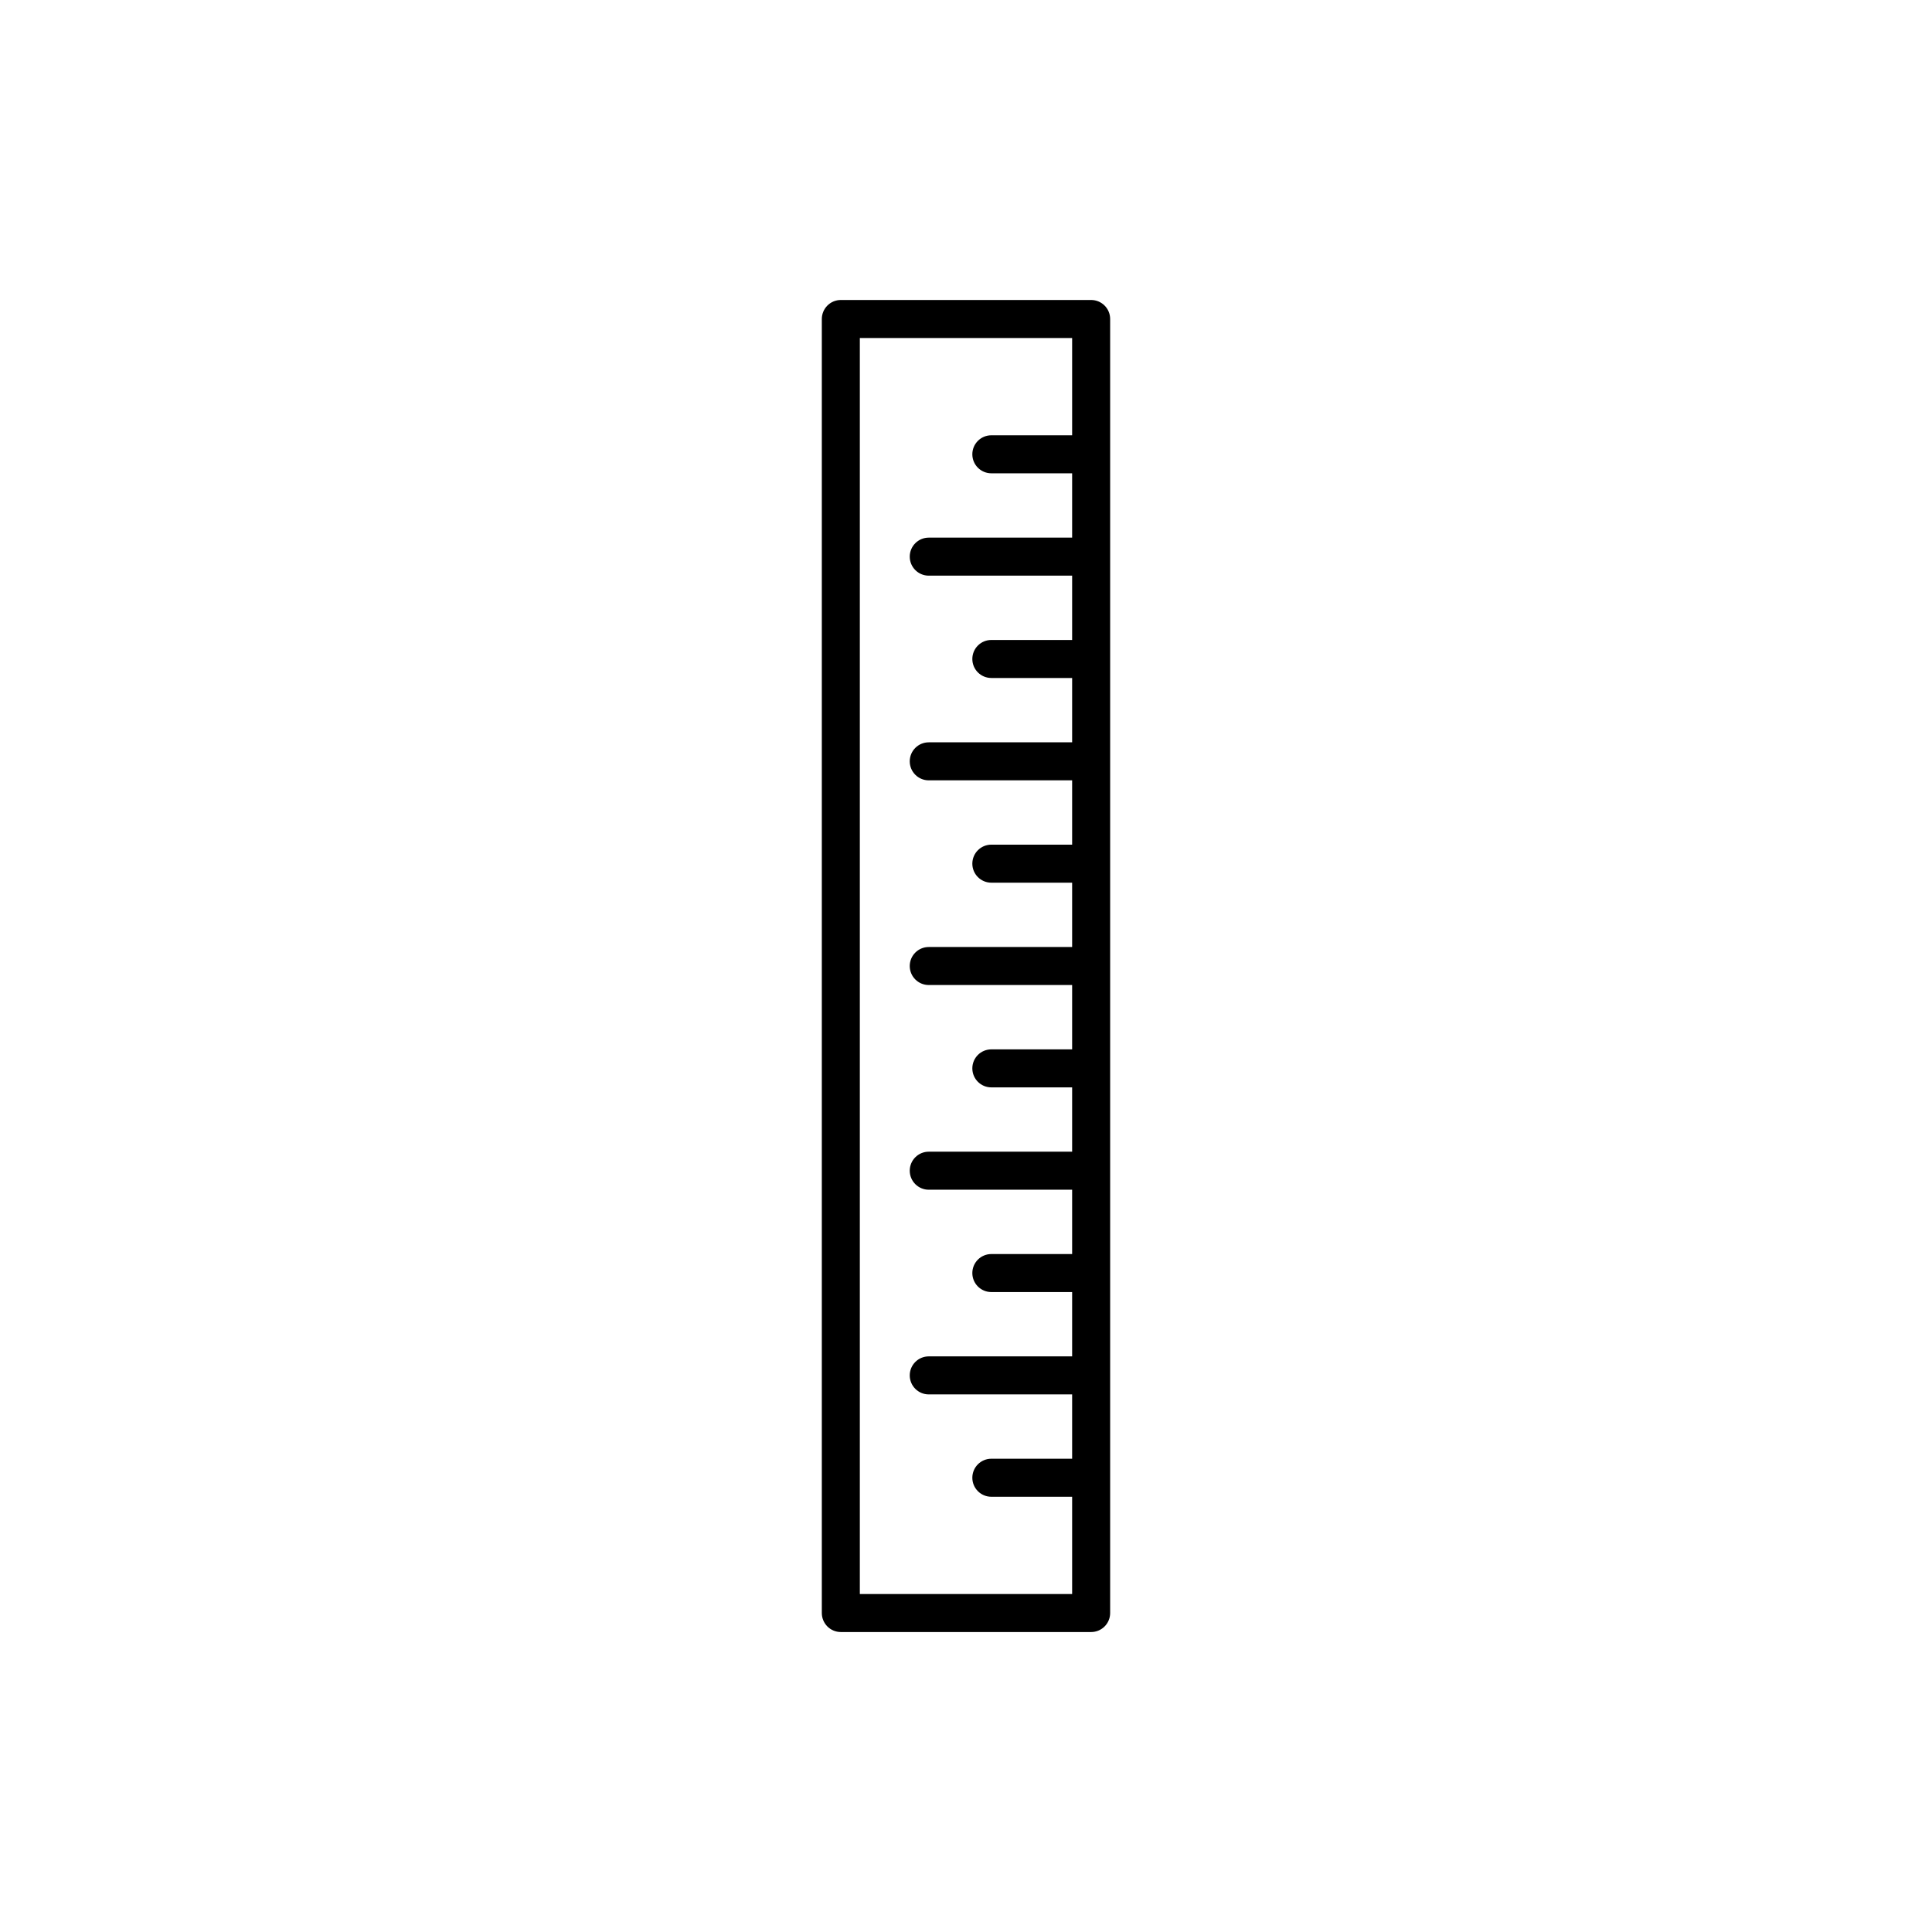 <?xml version="1.0" encoding="UTF-8"?>
<!-- Uploaded to: SVG Repo, www.svgrepo.com, Generator: SVG Repo Mixer Tools -->
<svg fill="#000000" width="800px" height="800px" version="1.1" viewBox="144 144 512 512" xmlns="http://www.w3.org/2000/svg">
 <path d="m366.83 223.5c-1.34 0-2.621 0.531-3.566 1.477-0.941 0.945-1.473 2.227-1.473 3.562v342.93c0 1.336 0.531 2.617 1.473 3.562 0.945 0.945 2.227 1.477 3.566 1.477h66.336c1.336 0 2.617-0.531 3.562-1.477 0.945-0.945 1.477-2.227 1.473-3.562v-342.93c0.004-1.336-0.527-2.617-1.473-3.562-0.945-0.945-2.227-1.477-3.562-1.477zm61.297 35.855h-21.41c-2.785 0-5.039 2.254-5.039 5.035 0 2.785 2.254 5.039 5.039 5.039h21.41v17.047h-37.996c-2.785 0-5.039 2.258-5.039 5.039s2.254 5.039 5.039 5.039h37.996v17.043h-21.41c-2.785 0-5.039 2.254-5.039 5.039 0 2.781 2.254 5.035 5.039 5.035h21.41v17.051h-37.996c-2.785 0-5.039 2.254-5.039 5.035 0 2.785 2.254 5.039 5.039 5.039h37.996v17.043h-21.41c-2.785 0-5.039 2.258-5.039 5.039s2.254 5.039 5.039 5.039h21.41v17.047h-37.996c-2.785 0-5.039 2.254-5.039 5.039 0 2.781 2.254 5.035 5.039 5.035h37.996v17.047h-21.41v0.004c-2.785 0-5.039 2.254-5.039 5.035 0 2.785 2.254 5.039 5.039 5.039h21.41v17.043h-37.996c-2.785 0-5.039 2.258-5.039 5.039s2.254 5.039 5.039 5.039h37.996v17.047h-21.41c-2.785 0-5.039 2.254-5.039 5.039 0 2.781 2.254 5.035 5.039 5.035h21.41v17.043h-37.996c-2.785 0-5.039 2.258-5.039 5.039s2.254 5.039 5.039 5.039h37.996v17.047h-21.41c-2.785 0-5.039 2.258-5.039 5.039s2.254 5.039 5.039 5.039h21.41v25.773h-56.262v-332.85h56.262z"/>
</svg>